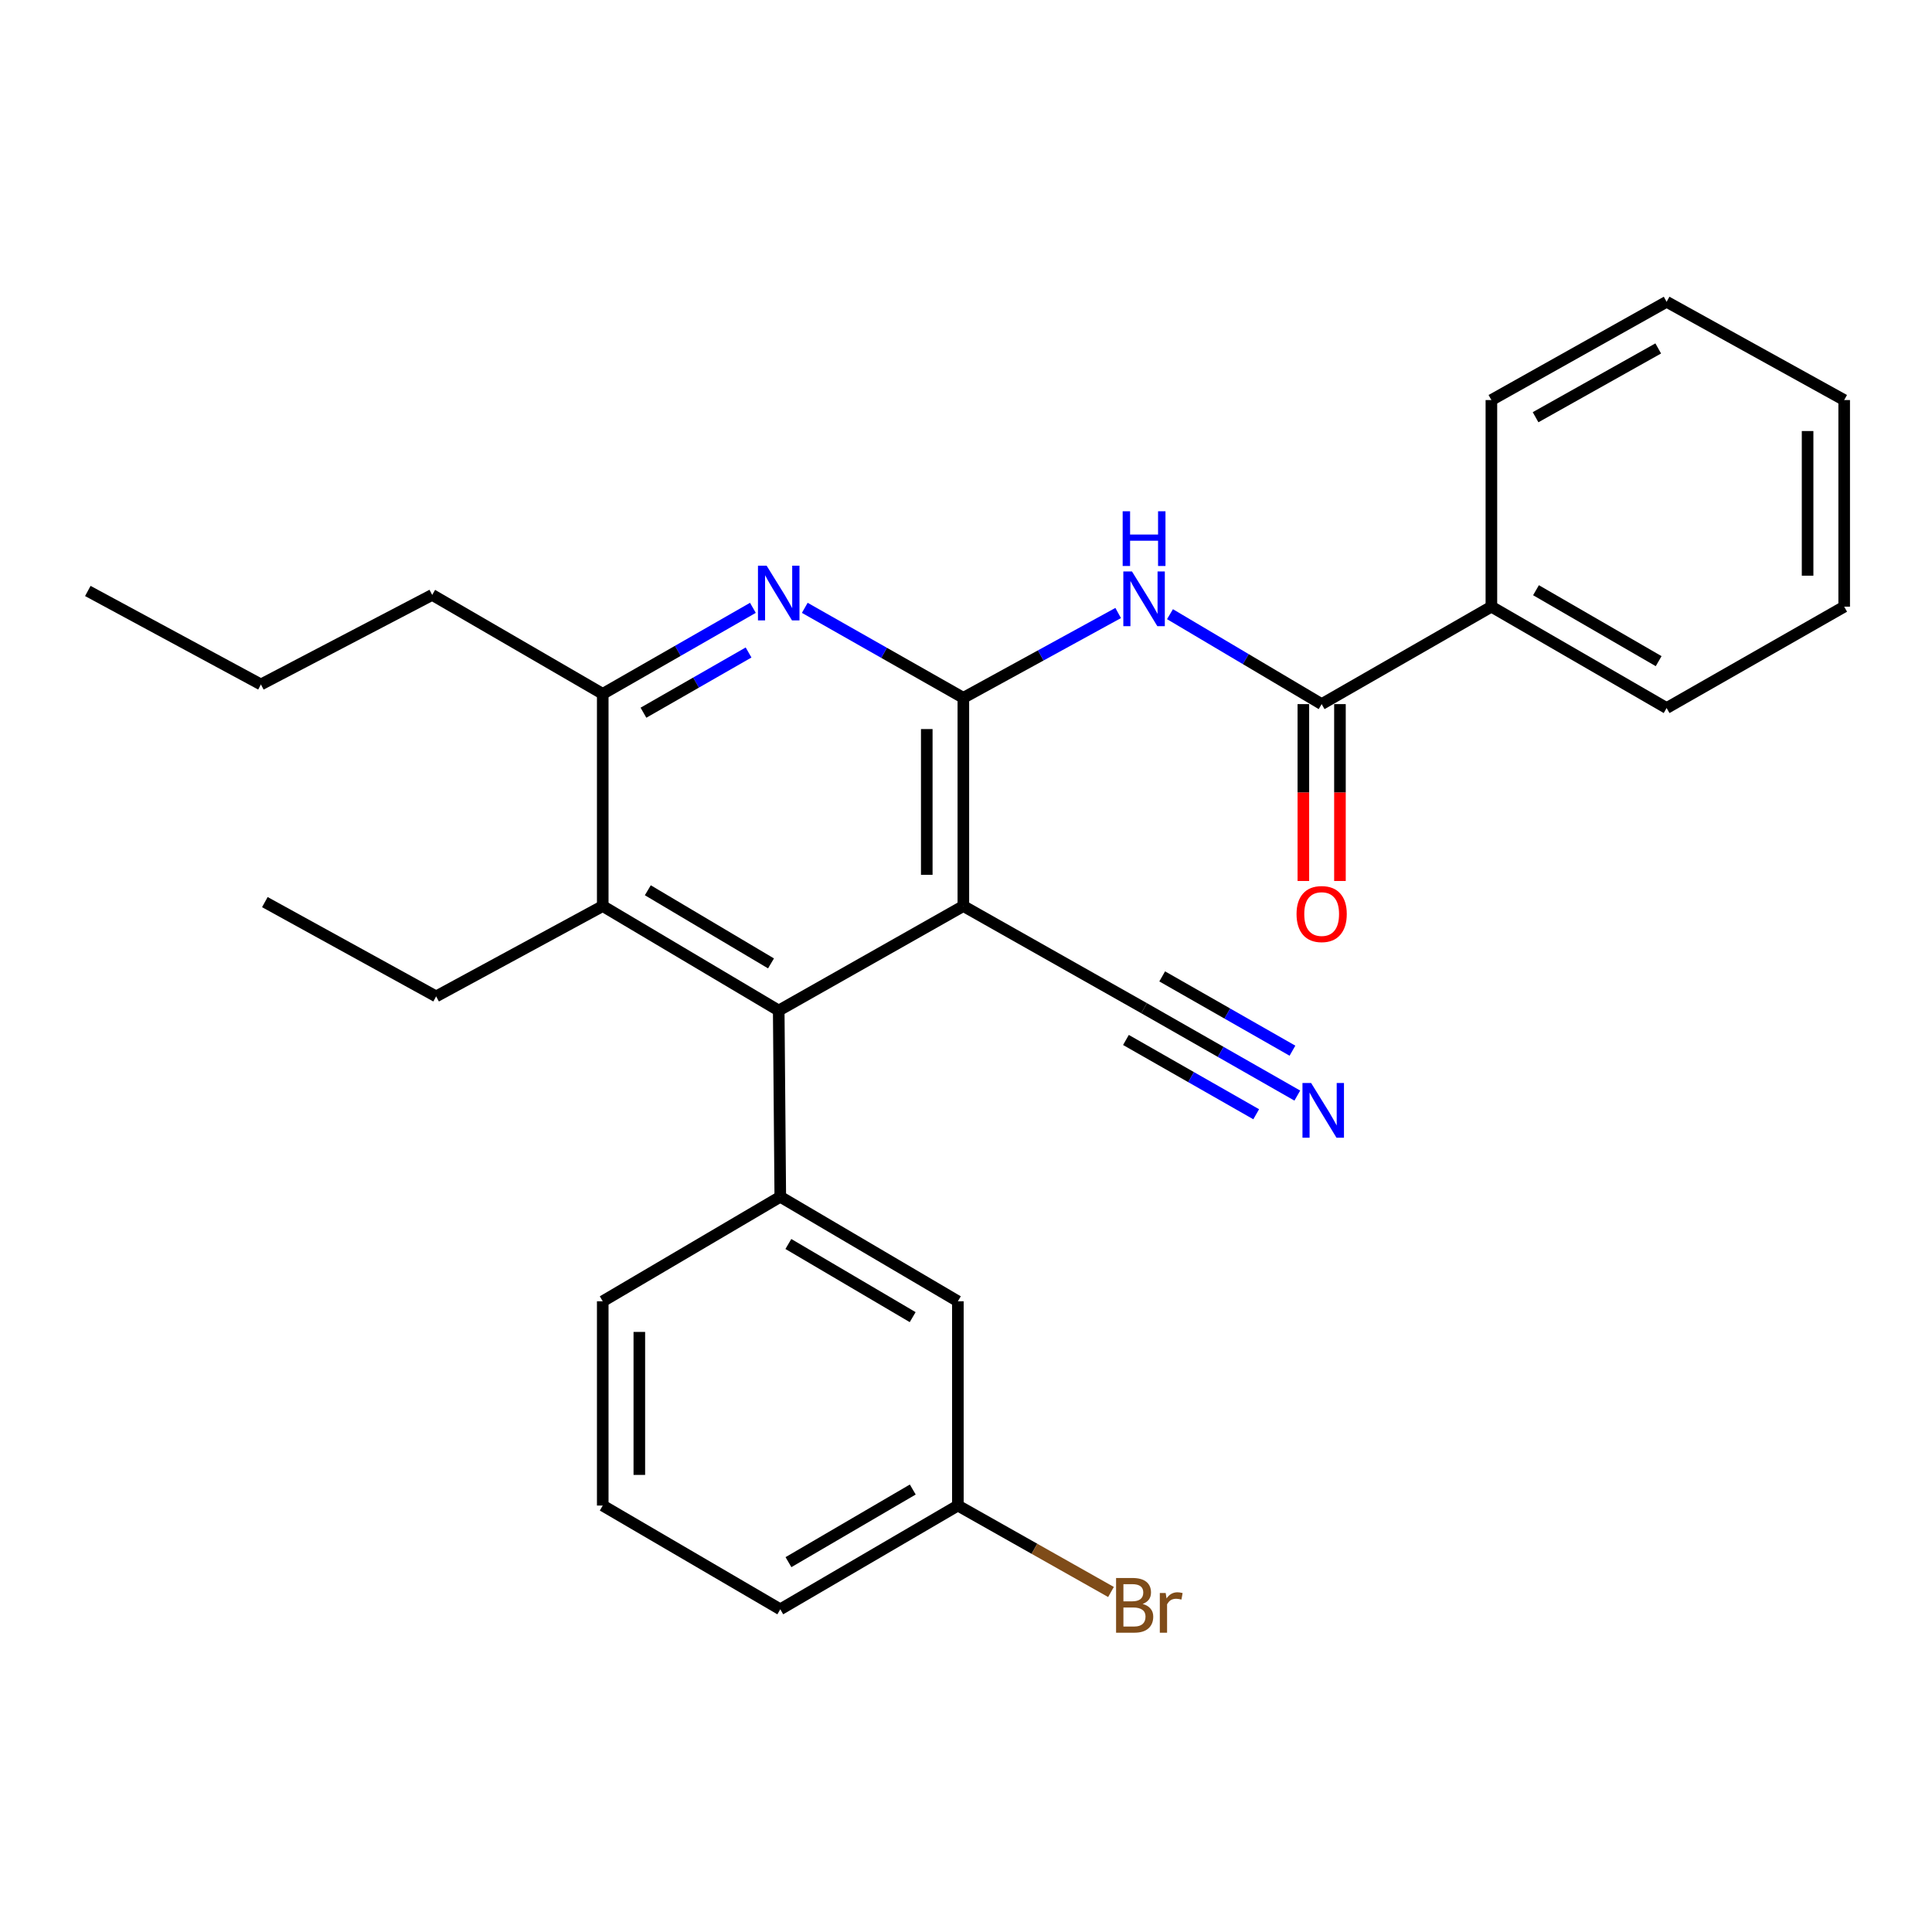 <?xml version='1.0' encoding='iso-8859-1'?>
<svg version='1.1' baseProfile='full'
              xmlns='http://www.w3.org/2000/svg'
                      xmlns:rdkit='http://www.rdkit.org/xml'
                      xmlns:xlink='http://www.w3.org/1999/xlink'
                  xml:space='preserve'
width='1000px' height='1000px' viewBox='0 0 1000 1000'>
<!-- END OF HEADER -->
<rect style='opacity:1.0;fill:#FFFFFF;stroke:none' width='1000' height='1000' x='0' y='0'> </rect>
<path class='bond-0' d='M 498.632,361.196 L 498.632,468.969' style='fill:none;fill-rule:evenodd;stroke:#000000;stroke-width:6px;stroke-linecap:butt;stroke-linejoin:miter;stroke-opacity:1' />
<path class='bond-0' d='M 479.693,377.362 L 479.693,452.803' style='fill:none;fill-rule:evenodd;stroke:#000000;stroke-width:6px;stroke-linecap:butt;stroke-linejoin:miter;stroke-opacity:1' />
<path class='bond-2' d='M 498.632,361.196 L 457.592,337.904' style='fill:none;fill-rule:evenodd;stroke:#000000;stroke-width:6px;stroke-linecap:butt;stroke-linejoin:miter;stroke-opacity:1' />
<path class='bond-2' d='M 457.592,337.904 L 416.551,314.612' style='fill:none;fill-rule:evenodd;stroke:#0000FF;stroke-width:6px;stroke-linecap:butt;stroke-linejoin:miter;stroke-opacity:1' />
<path class='bond-3' d='M 498.632,361.196 L 538.698,339.243' style='fill:none;fill-rule:evenodd;stroke:#000000;stroke-width:6px;stroke-linecap:butt;stroke-linejoin:miter;stroke-opacity:1' />
<path class='bond-3' d='M 538.698,339.243 L 578.763,317.291' style='fill:none;fill-rule:evenodd;stroke:#0000FF;stroke-width:6px;stroke-linecap:butt;stroke-linejoin:miter;stroke-opacity:1' />
<path class='bond-1' d='M 498.632,468.969 L 403.064,523.051' style='fill:none;fill-rule:evenodd;stroke:#000000;stroke-width:6px;stroke-linecap:butt;stroke-linejoin:miter;stroke-opacity:1' />
<path class='bond-8' d='M 498.632,468.969 L 592.17,521.83' style='fill:none;fill-rule:evenodd;stroke:#000000;stroke-width:6px;stroke-linecap:butt;stroke-linejoin:miter;stroke-opacity:1' />
<path class='bond-5' d='M 403.064,523.051 L 403.874,619.45' style='fill:none;fill-rule:evenodd;stroke:#000000;stroke-width:6px;stroke-linecap:butt;stroke-linejoin:miter;stroke-opacity:1' />
<path class='bond-28' d='M 403.064,523.051 L 311.978,468.969' style='fill:none;fill-rule:evenodd;stroke:#000000;stroke-width:6px;stroke-linecap:butt;stroke-linejoin:miter;stroke-opacity:1' />
<path class='bond-28' d='M 399.07,498.654 L 335.31,460.797' style='fill:none;fill-rule:evenodd;stroke:#000000;stroke-width:6px;stroke-linecap:butt;stroke-linejoin:miter;stroke-opacity:1' />
<path class='bond-7' d='M 389.7,314.614 L 350.839,336.879' style='fill:none;fill-rule:evenodd;stroke:#0000FF;stroke-width:6px;stroke-linecap:butt;stroke-linejoin:miter;stroke-opacity:1' />
<path class='bond-7' d='M 350.839,336.879 L 311.978,359.144' style='fill:none;fill-rule:evenodd;stroke:#000000;stroke-width:6px;stroke-linecap:butt;stroke-linejoin:miter;stroke-opacity:1' />
<path class='bond-7' d='M 387.457,337.727 L 360.254,353.312' style='fill:none;fill-rule:evenodd;stroke:#0000FF;stroke-width:6px;stroke-linecap:butt;stroke-linejoin:miter;stroke-opacity:1' />
<path class='bond-7' d='M 360.254,353.312 L 333.052,368.898' style='fill:none;fill-rule:evenodd;stroke:#000000;stroke-width:6px;stroke-linecap:butt;stroke-linejoin:miter;stroke-opacity:1' />
<path class='bond-4' d='M 605.581,317.898 L 644.834,341.172' style='fill:none;fill-rule:evenodd;stroke:#0000FF;stroke-width:6px;stroke-linecap:butt;stroke-linejoin:miter;stroke-opacity:1' />
<path class='bond-4' d='M 644.834,341.172 L 684.087,364.447' style='fill:none;fill-rule:evenodd;stroke:#000000;stroke-width:6px;stroke-linecap:butt;stroke-linejoin:miter;stroke-opacity:1' />
<path class='bond-11' d='M 674.617,364.447 L 674.617,410.222' style='fill:none;fill-rule:evenodd;stroke:#000000;stroke-width:6px;stroke-linecap:butt;stroke-linejoin:miter;stroke-opacity:1' />
<path class='bond-11' d='M 674.617,410.222 L 674.617,455.996' style='fill:none;fill-rule:evenodd;stroke:#FF0000;stroke-width:6px;stroke-linecap:butt;stroke-linejoin:miter;stroke-opacity:1' />
<path class='bond-11' d='M 693.556,364.447 L 693.556,410.222' style='fill:none;fill-rule:evenodd;stroke:#000000;stroke-width:6px;stroke-linecap:butt;stroke-linejoin:miter;stroke-opacity:1' />
<path class='bond-11' d='M 693.556,410.222 L 693.556,455.996' style='fill:none;fill-rule:evenodd;stroke:#FF0000;stroke-width:6px;stroke-linecap:butt;stroke-linejoin:miter;stroke-opacity:1' />
<path class='bond-12' d='M 684.087,364.447 L 771.942,314.017' style='fill:none;fill-rule:evenodd;stroke:#000000;stroke-width:6px;stroke-linecap:butt;stroke-linejoin:miter;stroke-opacity:1' />
<path class='bond-10' d='M 403.874,619.45 L 495.791,673.542' style='fill:none;fill-rule:evenodd;stroke:#000000;stroke-width:6px;stroke-linecap:butt;stroke-linejoin:miter;stroke-opacity:1' />
<path class='bond-10' d='M 408.056,643.886 L 472.398,681.75' style='fill:none;fill-rule:evenodd;stroke:#000000;stroke-width:6px;stroke-linecap:butt;stroke-linejoin:miter;stroke-opacity:1' />
<path class='bond-15' d='M 403.874,619.45 L 311.978,673.542' style='fill:none;fill-rule:evenodd;stroke:#000000;stroke-width:6px;stroke-linecap:butt;stroke-linejoin:miter;stroke-opacity:1' />
<path class='bond-6' d='M 311.978,468.969 L 311.978,359.144' style='fill:none;fill-rule:evenodd;stroke:#000000;stroke-width:6px;stroke-linecap:butt;stroke-linejoin:miter;stroke-opacity:1' />
<path class='bond-16' d='M 311.978,468.969 L 225.743,515.738' style='fill:none;fill-rule:evenodd;stroke:#000000;stroke-width:6px;stroke-linecap:butt;stroke-linejoin:miter;stroke-opacity:1' />
<path class='bond-17' d='M 311.978,359.144 L 223.702,307.915' style='fill:none;fill-rule:evenodd;stroke:#000000;stroke-width:6px;stroke-linecap:butt;stroke-linejoin:miter;stroke-opacity:1' />
<path class='bond-9' d='M 592.17,521.83 L 631.829,544.452' style='fill:none;fill-rule:evenodd;stroke:#000000;stroke-width:6px;stroke-linecap:butt;stroke-linejoin:miter;stroke-opacity:1' />
<path class='bond-9' d='M 631.829,544.452 L 671.488,567.074' style='fill:none;fill-rule:evenodd;stroke:#0000FF;stroke-width:6px;stroke-linecap:butt;stroke-linejoin:miter;stroke-opacity:1' />
<path class='bond-9' d='M 582.786,538.281 L 616.496,557.51' style='fill:none;fill-rule:evenodd;stroke:#000000;stroke-width:6px;stroke-linecap:butt;stroke-linejoin:miter;stroke-opacity:1' />
<path class='bond-9' d='M 616.496,557.51 L 650.207,576.738' style='fill:none;fill-rule:evenodd;stroke:#0000FF;stroke-width:6px;stroke-linecap:butt;stroke-linejoin:miter;stroke-opacity:1' />
<path class='bond-9' d='M 601.553,505.379 L 635.264,524.608' style='fill:none;fill-rule:evenodd;stroke:#000000;stroke-width:6px;stroke-linecap:butt;stroke-linejoin:miter;stroke-opacity:1' />
<path class='bond-9' d='M 635.264,524.608 L 668.974,543.836' style='fill:none;fill-rule:evenodd;stroke:#0000FF;stroke-width:6px;stroke-linecap:butt;stroke-linejoin:miter;stroke-opacity:1' />
<path class='bond-13' d='M 495.791,673.542 L 495.791,779.274' style='fill:none;fill-rule:evenodd;stroke:#000000;stroke-width:6px;stroke-linecap:butt;stroke-linejoin:miter;stroke-opacity:1' />
<path class='bond-19' d='M 771.942,314.017 L 862.639,366.478' style='fill:none;fill-rule:evenodd;stroke:#000000;stroke-width:6px;stroke-linecap:butt;stroke-linejoin:miter;stroke-opacity:1' />
<path class='bond-19' d='M 795.029,305.492 L 858.517,342.215' style='fill:none;fill-rule:evenodd;stroke:#000000;stroke-width:6px;stroke-linecap:butt;stroke-linejoin:miter;stroke-opacity:1' />
<path class='bond-20' d='M 771.942,314.017 L 771.942,207.065' style='fill:none;fill-rule:evenodd;stroke:#000000;stroke-width:6px;stroke-linecap:butt;stroke-linejoin:miter;stroke-opacity:1' />
<path class='bond-14' d='M 495.791,779.274 L 535.421,801.643' style='fill:none;fill-rule:evenodd;stroke:#000000;stroke-width:6px;stroke-linecap:butt;stroke-linejoin:miter;stroke-opacity:1' />
<path class='bond-14' d='M 535.421,801.643 L 575.051,824.012' style='fill:none;fill-rule:evenodd;stroke:#7F4C19;stroke-width:6px;stroke-linecap:butt;stroke-linejoin:miter;stroke-opacity:1' />
<path class='bond-30' d='M 495.791,779.274 L 403.874,832.976' style='fill:none;fill-rule:evenodd;stroke:#000000;stroke-width:6px;stroke-linecap:butt;stroke-linejoin:miter;stroke-opacity:1' />
<path class='bond-30' d='M 472.45,770.976 L 408.108,808.568' style='fill:none;fill-rule:evenodd;stroke:#000000;stroke-width:6px;stroke-linecap:butt;stroke-linejoin:miter;stroke-opacity:1' />
<path class='bond-18' d='M 311.978,673.542 L 311.978,779.274' style='fill:none;fill-rule:evenodd;stroke:#000000;stroke-width:6px;stroke-linecap:butt;stroke-linejoin:miter;stroke-opacity:1' />
<path class='bond-18' d='M 330.917,689.401 L 330.917,763.414' style='fill:none;fill-rule:evenodd;stroke:#000000;stroke-width:6px;stroke-linecap:butt;stroke-linejoin:miter;stroke-opacity:1' />
<path class='bond-23' d='M 225.743,515.738 L 137.088,466.928' style='fill:none;fill-rule:evenodd;stroke:#000000;stroke-width:6px;stroke-linecap:butt;stroke-linejoin:miter;stroke-opacity:1' />
<path class='bond-22' d='M 223.702,307.915 L 135.057,354.273' style='fill:none;fill-rule:evenodd;stroke:#000000;stroke-width:6px;stroke-linecap:butt;stroke-linejoin:miter;stroke-opacity:1' />
<path class='bond-21' d='M 311.978,779.274 L 403.874,832.976' style='fill:none;fill-rule:evenodd;stroke:#000000;stroke-width:6px;stroke-linecap:butt;stroke-linejoin:miter;stroke-opacity:1' />
<path class='bond-26' d='M 862.639,366.478 L 954.545,314.017' style='fill:none;fill-rule:evenodd;stroke:#000000;stroke-width:6px;stroke-linecap:butt;stroke-linejoin:miter;stroke-opacity:1' />
<path class='bond-25' d='M 771.942,207.065 L 862.639,156.203' style='fill:none;fill-rule:evenodd;stroke:#000000;stroke-width:6px;stroke-linecap:butt;stroke-linejoin:miter;stroke-opacity:1' />
<path class='bond-25' d='M 794.81,215.954 L 858.298,180.351' style='fill:none;fill-rule:evenodd;stroke:#000000;stroke-width:6px;stroke-linecap:butt;stroke-linejoin:miter;stroke-opacity:1' />
<path class='bond-24' d='M 135.057,354.273 L 45.455,305.884' style='fill:none;fill-rule:evenodd;stroke:#000000;stroke-width:6px;stroke-linecap:butt;stroke-linejoin:miter;stroke-opacity:1' />
<path class='bond-27' d='M 862.639,156.203 L 954.545,207.065' style='fill:none;fill-rule:evenodd;stroke:#000000;stroke-width:6px;stroke-linecap:butt;stroke-linejoin:miter;stroke-opacity:1' />
<path class='bond-29' d='M 954.545,314.017 L 954.545,207.065' style='fill:none;fill-rule:evenodd;stroke:#000000;stroke-width:6px;stroke-linecap:butt;stroke-linejoin:miter;stroke-opacity:1' />
<path class='bond-29' d='M 935.606,297.974 L 935.606,223.107' style='fill:none;fill-rule:evenodd;stroke:#000000;stroke-width:6px;stroke-linecap:butt;stroke-linejoin:miter;stroke-opacity:1' />
<path  class='atom-3' d='M 396.804 292.797
L 406.084 307.797
Q 407.004 309.277, 408.484 311.957
Q 409.964 314.637, 410.044 314.797
L 410.044 292.797
L 413.804 292.797
L 413.804 321.117
L 409.924 321.117
L 399.964 304.717
Q 398.804 302.797, 397.564 300.597
Q 396.364 298.397, 396.004 297.717
L 396.004 321.117
L 392.324 321.117
L 392.324 292.797
L 396.804 292.797
' fill='#0000FF'/>
<path  class='atom-4' d='M 585.91 295.785
L 595.19 310.785
Q 596.11 312.265, 597.59 314.945
Q 599.07 317.625, 599.15 317.785
L 599.15 295.785
L 602.91 295.785
L 602.91 324.105
L 599.03 324.105
L 589.07 307.705
Q 587.91 305.785, 586.67 303.585
Q 585.47 301.385, 585.11 300.705
L 585.11 324.105
L 581.43 324.105
L 581.43 295.785
L 585.91 295.785
' fill='#0000FF'/>
<path  class='atom-4' d='M 581.09 264.633
L 584.93 264.633
L 584.93 276.673
L 599.41 276.673
L 599.41 264.633
L 603.25 264.633
L 603.25 292.953
L 599.41 292.953
L 599.41 279.873
L 584.93 279.873
L 584.93 292.953
L 581.09 292.953
L 581.09 264.633
' fill='#0000FF'/>
<path  class='atom-10' d='M 678.637 560.562
L 687.917 575.562
Q 688.837 577.042, 690.317 579.722
Q 691.797 582.402, 691.877 582.562
L 691.877 560.562
L 695.637 560.562
L 695.637 588.882
L 691.757 588.882
L 681.797 572.482
Q 680.637 570.562, 679.397 568.362
Q 678.197 566.162, 677.837 565.482
L 677.837 588.882
L 674.157 588.882
L 674.157 560.562
L 678.637 560.562
' fill='#0000FF'/>
<path  class='atom-12' d='M 671.087 473.111
Q 671.087 466.311, 674.447 462.511
Q 677.807 458.711, 684.087 458.711
Q 690.367 458.711, 693.727 462.511
Q 697.087 466.311, 697.087 473.111
Q 697.087 479.991, 693.687 483.911
Q 690.287 487.791, 684.087 487.791
Q 677.847 487.791, 674.447 483.911
Q 671.087 480.031, 671.087 473.111
M 684.087 484.591
Q 688.407 484.591, 690.727 481.711
Q 693.087 478.791, 693.087 473.111
Q 693.087 467.551, 690.727 464.751
Q 688.407 461.911, 684.087 461.911
Q 679.767 461.911, 677.407 464.711
Q 675.087 467.511, 675.087 473.111
Q 675.087 478.831, 677.407 481.711
Q 679.767 484.591, 684.087 484.591
' fill='#FF0000'/>
<path  class='atom-15' d='M 591.438 830.204
Q 594.158 830.964, 595.518 832.644
Q 596.918 834.284, 596.918 836.724
Q 596.918 840.644, 594.398 842.884
Q 591.918 845.084, 587.198 845.084
L 577.678 845.084
L 577.678 816.764
L 586.038 816.764
Q 590.878 816.764, 593.318 818.724
Q 595.758 820.684, 595.758 824.284
Q 595.758 828.564, 591.438 830.204
M 581.478 819.964
L 581.478 828.844
L 586.038 828.844
Q 588.838 828.844, 590.278 827.724
Q 591.758 826.564, 591.758 824.284
Q 591.758 819.964, 586.038 819.964
L 581.478 819.964
M 587.198 841.884
Q 589.958 841.884, 591.438 840.564
Q 592.918 839.244, 592.918 836.724
Q 592.918 834.404, 591.278 833.244
Q 589.678 832.044, 586.598 832.044
L 581.478 832.044
L 581.478 841.884
L 587.198 841.884
' fill='#7F4C19'/>
<path  class='atom-15' d='M 603.358 824.524
L 603.798 827.364
Q 605.958 824.164, 609.478 824.164
Q 610.598 824.164, 612.118 824.564
L 611.518 827.924
Q 609.798 827.524, 608.838 827.524
Q 607.158 827.524, 606.038 828.204
Q 604.958 828.844, 604.078 830.404
L 604.078 845.084
L 600.318 845.084
L 600.318 824.524
L 603.358 824.524
' fill='#7F4C19'/>
</svg>
